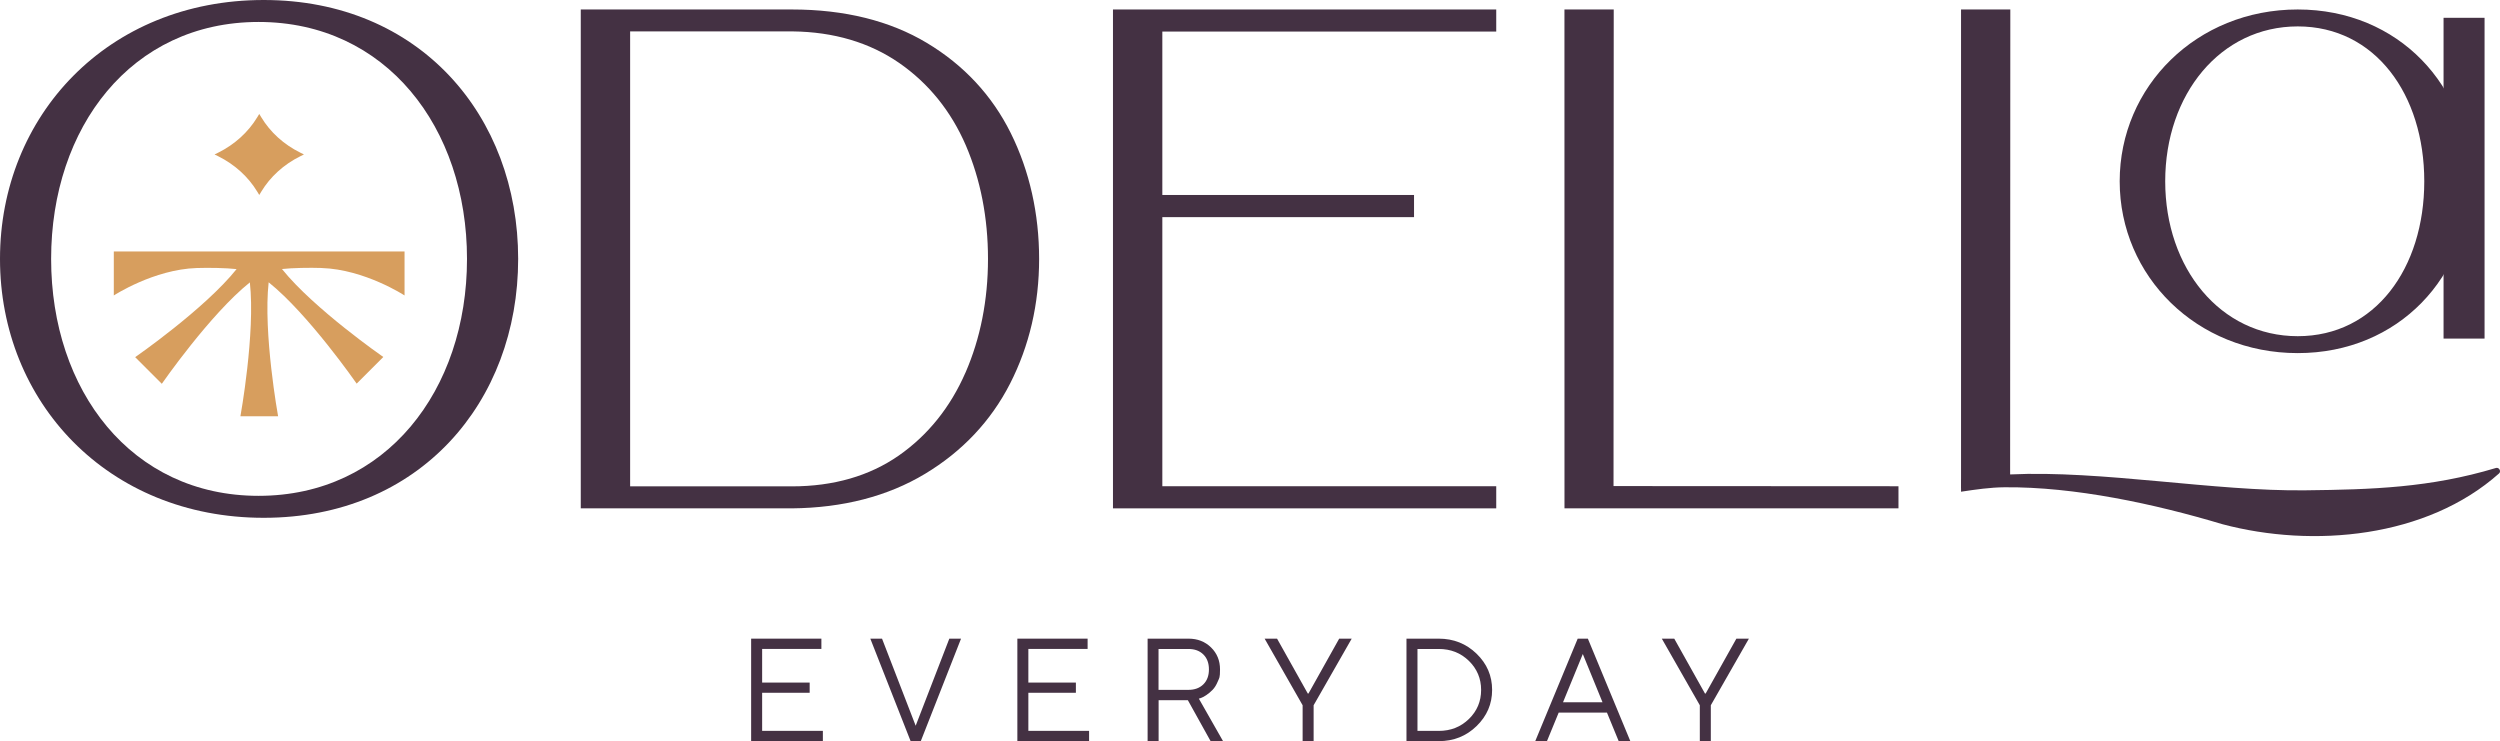 <svg viewBox="0 0 6249.5 1852.6" version="1.1" xmlns="http://www.w3.org/2000/svg" id="Layer_1">
  
  <defs>
    <style>
      .st0 {
        fill: #443143;
      }

      .st1 {
        fill: #d79e5e;
      }
    </style>
  </defs>
  <g>
    <g>
      <path d="M545.5,390.6l-9.2-4.5,9.2-4.5c41.1-20.4,75-51.2,97.6-88.5l5-8.3,5,8.3c22.5,37.4,56.4,68.1,97.6,88.5l9.1,4.5-9.1,4.5c-41.2,20.4-75.1,51.2-97.6,88.5l-5,8.3-5-8.3c-22.6-37.3-56.5-68.1-97.6-88.5" class="st1"></path>
      <path d="M804.1,670c107.4,3.4,207.2,68.6,207.2,68.6v-110H284.5v110s99.7-65.1,207.2-68.6c29.9-1,73.3-.3,99.7,2.7-79.7,99.7-253.5,220.1-253.5,220.1l66.6,66.6s120.5-173.8,220.1-253.5c14.1,126.9-23.6,334.7-23.6,334.7h94.2s-37.7-208-23.6-334.9c99.7,79.8,220,253.3,220,253.3l66.6-66.6s-173.4-120.2-253.3-219.9c26.2-2.9,69.4-3.6,99.2-2.6Z" class="st1"></path>
    </g>
    <g>
      <path d="M5743.8,23.7c-252.5,0-445,192.3-445,429.5,0,237.2,192.5,429.5,445,429.5,252.5,0,430.1-192.3,430.1-429.5,0-237.2-177.5-429.5-430.1-429.5ZM5743.9,840.4c-193.4,0-331.3-170-331.3-387.2,0-217.2,137.9-387.2,331.3-387.2,193.4,0,316.3,170,316.3,387.2,0,217.2-122.9,387.2-316.3,387.2Z" class="st0"></path>
      <path d="M6108.4,44.5v801.9h102.5V44.5h-102.5Z" class="st0"></path>
    </g>
    <path d="M659.2,0C269,0,0,289.8,0,647.2s269,647.2,659.2,647.2,636.1-289.8,636.1-647.2S1049.4,0,659.2,0ZM646.4,1239.5c-318.6,0-518.6-264-518.6-592.3S327.8,54.9,646.4,54.9s521,264,521,592.3-202.4,592.3-521,592.3Z" class="st0"></path>
    <path d="M2526.7,332.7c-46.7-94.1-117.3-170-209.7-225.4-92.5-55.5-206-83.6-337.4-83.6h-527.8v1247.1h527.8c127.6-1.2,239.6-30.2,332.8-86.3,93.1-56,164.7-131.9,212.6-225.6,48.2-94.4,72.6-199.3,72.6-311.7s-23.8-219.7-70.9-314.5ZM2413.5,931.4c-37.7,86.6-93.8,156.4-166.6,207.3-73.5,51.2-163.4,77.1-267.3,77.1h-404.4V78.5h406.3c102.7,1.2,192.2,27.7,266.2,78.8,73.7,51.1,129.8,120.6,166.9,206.6,36.6,85.3,55.2,180.6,55.2,283.3s-18.9,198.4-56.2,284.2Z" class="st0"></path>
    <polygon points="4033.5 1215.1 4034 23.7 3910.8 23.7 3910.9 1270.8 4745.8 1270.8 4745.8 1215.5 4033.5 1215.1" class="st0"></polygon>
    <g>
      <polygon points="5025.4 23.7 4902.2 23.7 4902.2 1220.7 5024.9 1208.7 5025.4 23.7" class="st0"></polygon>
      <path d="M6239.2,1169.9c-164.7,49.5-309.7,53.9-475.9,55.8-225.2,3-511.4-50.6-738.4-39.7-41,2-81.9,6-122.7,13v30.2c36.4-5.5,72.6-10.8,108.7-11.1,175.5-1.5,375.1,41.5,544.6,92.3,227.2,60.4,510.8,34,691.4-126.7,6.5-5.4,0-16.4-7.7-13.8Z" class="st0"></path>
    </g>
    <polygon points="3740.3 23.7 2782.2 23.7 2782.2 1270.8 3740.3 1270.8 3740.3 1215.5 2905.6 1215.5 2905.6 542.8 3534.8 542.8 3534.8 487.4 2905.6 487.4 2905.6 78.9 3740.3 78.9 3740.3 23.7" class="st0"></polygon>
  </g>
  <g>
    <path d="M2057,1827.1v25.5h-179.3v-256.1h175.6v25.7h-148.1v84.1h118.8v25.5h-118.8v95.2h151.8Z" class="st0"></path>
    <path d="M2175.6,1596.5h29.3l84.1,217.7,84.1-217.7h29.3l-100.6,256.1h-25.5l-100.7-256.1Z" class="st0"></path>
    <path d="M2722.5,1827.1v25.5h-179.3v-256.1h175.6v25.7h-148.1v84.1h118.8v25.5h-118.8v95.2h151.8Z" class="st0"></path>
    <path d="M2971,1596.5c22.6,0,41.4,7.3,56.4,22,14.9,14.6,22.4,32.9,22.4,54.8s-1.8,21-5.5,30c-3.7,9.1-8.1,16.1-13.2,21.3s-10.3,9.5-15.5,13-9.6,5.9-13.2,7.1l-5.5,1.8,60.4,106.1h-31.1l-56.8-102.3h-73.1v102.3h-27.5v-256.1h102.3ZM2896.1,1622.2v102.3h74.8c15.6,0,28-4.6,37.3-13.8,9.3-9.2,13.9-21.7,13.9-37.3s-4.6-28.1-13.9-37.3c-9.3-9.2-21.7-13.8-37.3-13.8h-74.8Z" class="st0"></path>
    <path d="M3270.9,1733.7l76.8-137.2h31.3l-95.2,166.5v89.7h-27.5v-89.7l-95-166.5h31.1l76.8,137.2h1.8Z" class="st0"></path>
    <path d="M3596.5,1596.5c37.3,0,68.8,12.6,94.7,37.7s38.8,55.2,38.8,90.4-12.9,65.2-38.8,90.4-57.4,37.7-94.7,37.7h-80.6v-256.1h80.6ZM3543.4,1622.2v204.9h53c30,0,55.2-9.9,75.6-29.8s30.5-44.1,30.5-72.6-10.2-52.7-30.5-72.6c-20.4-19.9-45.5-29.8-75.6-29.8h-53Z" class="st0"></path>
    <path d="M3896.4,1781.4l-29.3,71.3h-29.3l106.1-256.1h25.5l106.1,256.1h-29.1l-29.3-71.3h-120.7ZM3956.7,1634.9l-49.5,120.7h98.8l-49.3-120.7Z" class="st0"></path>
    <path d="M4263.8,1733.7l76.8-137.2h31.3l-95.2,166.5v89.7h-27.5v-89.7l-95-166.5h31.1l76.8,137.2h1.8Z" class="st0"></path>
  </g>
</svg>